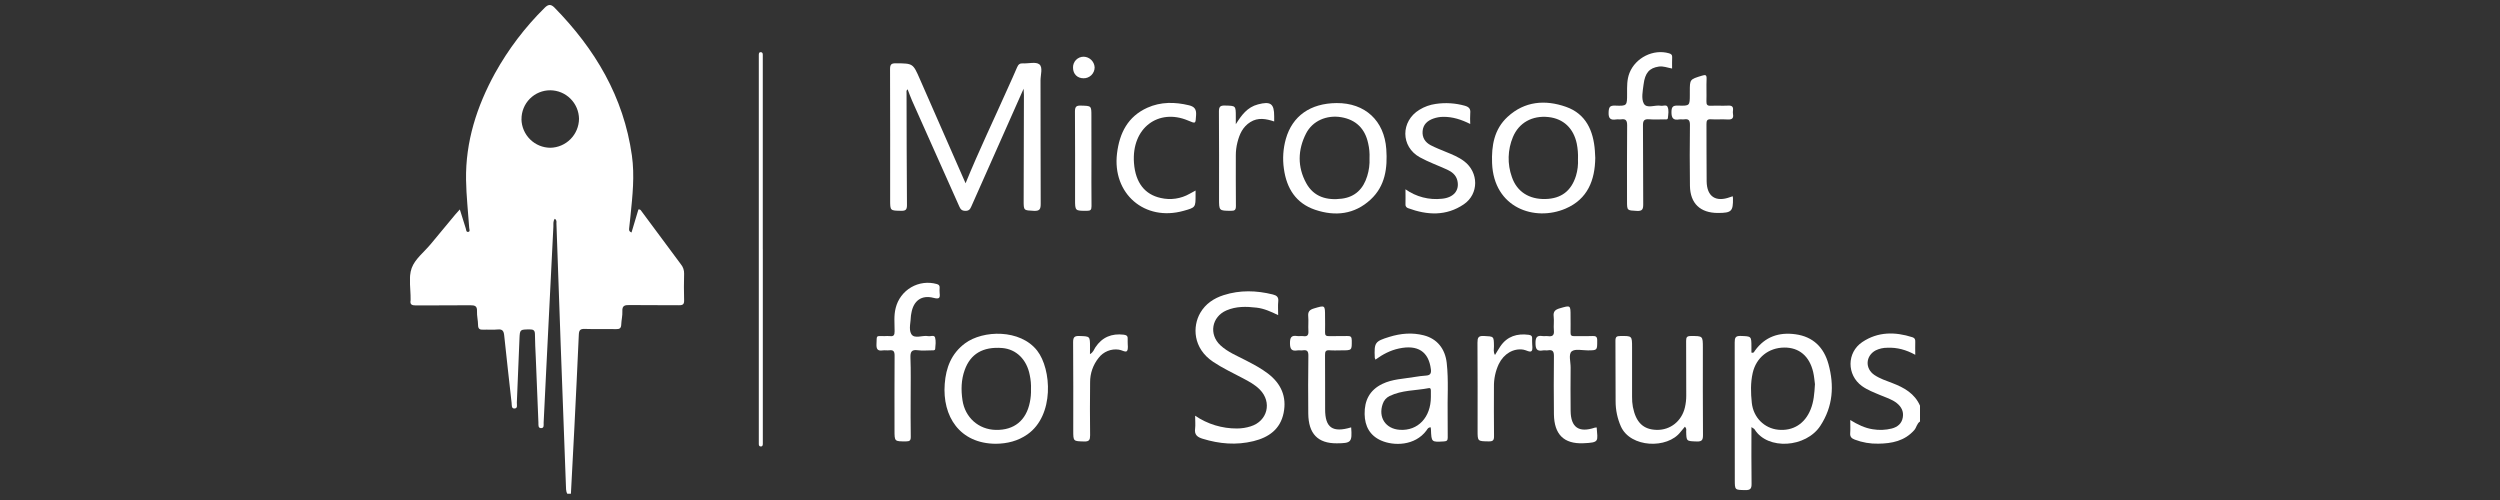 <svg width="500" height="100" viewBox="0 0 500 100" fill="none" xmlns="http://www.w3.org/2000/svg">
<rect x="0" y="0" width="500" height="100" fill="#333333" stroke="none"/>
<g clip-path="url(#clip0_1435_509)">
<path d="M113.454 98.743C113.148 98.19 113.213 97.576 113.179 96.982C112.827 87.562 112.477 78.14 112.13 68.717C111.839 60.702 111.557 52.685 111.284 44.668C111.284 44.38 111.392 44.033 110.953 43.757C110.575 44.267 110.7 44.842 110.674 45.354C110.177 55.128 109.689 64.903 109.21 74.679C109.048 77.962 108.908 81.25 108.728 84.533C108.704 84.959 108.896 85.664 108.166 85.625C107.594 85.594 107.698 84.956 107.684 84.543C107.497 80.175 107.32 75.808 107.153 71.442C107.093 69.918 106.989 68.396 106.989 66.874C106.989 66.065 106.685 65.869 105.918 65.879C103.989 65.903 103.972 65.879 103.893 67.777C103.714 72.024 103.555 76.274 103.369 80.521C103.35 80.958 103.584 81.666 102.919 81.702C102.253 81.738 102.376 81.059 102.323 80.591C101.826 76.088 101.305 71.585 100.838 67.077C100.748 66.212 100.502 65.796 99.535 65.895C98.568 65.995 97.606 65.895 96.642 65.934C95.94 65.97 95.622 65.772 95.612 65.011C95.612 64.093 95.359 63.17 95.4 62.257C95.45 61.178 94.963 61.05 94.042 61.05C90.425 61.095 86.808 61.05 83.191 61.086C82.388 61.086 81.959 60.936 82.12 60.049C82.126 59.969 82.126 59.888 82.12 59.808C82.147 57.728 81.669 55.459 82.337 53.614C82.993 51.804 84.816 50.42 86.123 48.847C87.766 46.874 89.406 44.899 91.042 42.921C91.296 42.619 91.568 42.334 91.966 41.887C92.395 43.262 92.766 44.468 93.15 45.67C93.242 45.956 93.213 46.439 93.632 46.381C94.09 46.318 93.861 45.873 93.842 45.584C93.627 42.383 93.261 39.187 93.21 35.983C93.09 28.335 95.356 21.29 98.998 14.647C101.672 9.832 105.018 5.424 108.935 1.556C109.601 0.891 110.141 0.768 110.864 1.486C119.015 9.798 124.727 19.363 126.379 31.094C126.953 35.159 126.5 39.179 126.095 43.209C126.013 44.006 125.919 44.801 125.837 45.598C125.805 45.912 125.721 46.253 126.302 46.499C126.767 44.943 127.23 43.4 127.684 41.887C128.05 41.822 128.166 42.054 128.301 42.242C130.927 45.786 133.543 49.338 136.191 52.872C136.621 53.398 136.846 54.062 136.823 54.742C136.775 56.505 136.768 58.274 136.823 60.037C136.849 60.846 136.582 61.057 135.793 61.047C132.502 61.006 129.21 61.059 125.919 61.011C124.968 60.996 124.407 61.103 124.472 62.262C124.518 63.134 124.281 64.016 124.25 64.895C124.223 65.62 123.953 65.845 123.223 65.826C121.137 65.777 119.046 65.859 116.953 65.784C116.039 65.751 115.8 66.057 115.764 66.922C115.489 73.203 115.176 79.501 114.862 85.792C114.645 90.114 114.409 94.436 114.182 98.758L113.454 98.743ZM104.291 23.854C104.323 25.372 104.946 26.818 106.027 27.883C107.108 28.947 108.562 29.546 110.078 29.552C111.595 29.521 113.04 28.9 114.108 27.821C115.177 26.742 115.784 25.289 115.803 23.769C115.781 22.256 115.169 20.811 114.098 19.743C113.027 18.676 111.582 18.07 110.071 18.056C109.31 18.05 108.556 18.197 107.852 18.486C107.148 18.776 106.509 19.203 105.972 19.743C105.435 20.282 105.011 20.924 104.724 21.63C104.436 22.335 104.293 23.091 104.3 23.854H104.291Z" fill="white"/>
<path d="M384 84.304C383.361 84.705 383.317 85.495 382.847 86.029C380.918 88.203 378.371 88.703 375.663 88.734C374.058 88.772 372.46 88.498 370.959 87.925C370.322 87.684 369.98 87.365 370.038 86.628C370.1 85.833 370.052 85.029 370.052 84.004C371.533 84.91 372.946 85.606 374.535 85.85C375.804 86.067 377.105 86.018 378.355 85.705C379.529 85.396 380.366 84.705 380.566 83.449C380.756 82.267 380.264 81.347 379.36 80.622C378.367 79.837 377.158 79.494 376.02 79.011C374.769 78.479 373.488 78.008 372.374 77.199C369.338 74.986 369.333 70.507 372.456 68.413C375.579 66.318 379.001 66.333 382.485 67.447C382.968 67.599 383.069 67.896 383.052 68.352C383.023 69.152 383.052 69.954 383.052 70.962C381.241 69.961 379.42 69.461 377.465 69.551C376.662 69.545 375.869 69.723 375.145 70.07C373.11 71.157 372.958 73.694 374.872 74.989C375.974 75.733 377.24 76.146 378.47 76.617C380.829 77.518 382.943 78.704 384.016 81.166L384 84.304Z" fill="white"/>
<path d="M193.115 36.657C195.767 30.154 198.767 23.926 201.574 17.611C202.191 16.224 202.84 14.847 203.424 13.446C203.665 12.886 203.964 12.637 204.591 12.673C205.71 12.739 207.159 12.311 207.863 12.864C208.613 13.454 208.104 14.971 208.104 16.079C208.126 24.293 208.104 32.531 208.14 40.757C208.14 41.822 207.94 42.226 206.78 42.168C204.733 42.064 204.726 42.141 204.731 40.066C204.747 33.042 204.764 26.02 204.784 18.998C204.784 18.686 204.752 18.372 204.721 17.742C203.274 20.984 201.967 23.955 200.648 26.922C198.521 31.705 196.396 36.49 194.272 41.276C194.031 41.827 193.809 42.177 193.083 42.17C192.358 42.163 192.107 41.854 191.858 41.293C188.719 34.241 185.573 27.192 182.42 20.148C182.1 19.423 181.844 18.681 181.521 17.86C181.207 18.116 181.309 18.396 181.309 18.638C181.328 26.1 181.333 33.563 181.393 41.027C181.393 41.945 181.13 42.175 180.243 42.16C178.031 42.122 178.029 42.16 178.029 39.972C178.029 31.275 178.046 22.556 178.01 13.85C178.01 12.917 178.234 12.642 179.177 12.659C182.596 12.69 182.591 12.659 183.964 15.799C186.992 22.716 190.028 29.63 193.115 36.657Z" fill="white"/>
<path d="M350.289 85.417C350.289 89.358 350.255 93.044 350.313 96.731C350.33 97.709 350.089 98.035 349.074 98.018C346.961 97.982 346.959 98.04 346.959 95.945C346.959 86.797 346.959 77.648 346.939 68.502C346.939 67.569 347.072 67.149 348.145 67.19C350.277 67.272 350.279 67.207 350.284 69.364V70.514C350.766 70.676 350.841 70.328 350.983 70.133C353.004 67.342 355.787 66.398 359.1 66.854C362.635 67.338 364.784 69.495 365.698 72.829C366.877 77.134 366.595 81.298 364.077 85.149C361.203 89.56 353.527 90.061 350.928 85.891C350.844 85.743 350.639 85.669 350.289 85.417ZM362.99 76.836C362.905 76.249 362.848 75.322 362.638 74.421C361.89 71.22 359.819 69.485 356.85 69.512C353.716 69.541 351.246 71.512 350.544 74.573C350.091 76.554 350.151 78.578 350.359 80.559C350.672 83.531 352.898 85.673 355.642 85.946C358.618 86.241 360.988 84.739 362.131 81.866C362.741 80.356 362.879 78.769 362.99 76.836Z" fill="white"/>
<path d="M239.026 83.144C241.501 84.828 244.429 85.719 247.421 85.698C248.343 85.694 249.259 85.55 250.138 85.27C253.514 84.217 254.452 80.439 251.968 77.919C251.004 76.936 249.798 76.296 248.592 75.658C246.579 74.59 244.51 73.629 242.61 72.353C238.559 69.633 238.481 65.275 240.056 62.569C241.112 60.752 242.776 59.651 244.741 59.023C248.002 57.981 251.286 58.078 254.58 58.897C255.347 59.088 255.745 59.416 255.651 60.291C255.561 61.122 255.631 61.982 255.631 63.028C254.185 62.323 252.815 61.704 251.317 61.53C249.272 61.289 247.242 61.238 245.289 62.081C242.33 63.361 241.722 66.881 244.095 69.072C245.564 70.425 247.406 71.157 249.142 72.061C250.674 72.853 252.198 73.65 253.574 74.699C256.208 76.701 257.384 79.335 256.721 82.598C256.058 85.862 253.741 87.481 250.693 88.23C247.257 89.073 243.873 88.783 240.514 87.746C239.465 87.42 238.85 86.952 239.022 85.729C239.113 84.973 239.026 84.166 239.026 83.144Z" fill="white"/>
<path d="M275.081 71.927C275.03 71.806 274.988 71.681 274.956 71.553C274.821 68.507 274.968 68.27 277.886 67.371C280.145 66.675 282.443 66.47 284.763 67.067C287.399 67.743 289.021 69.724 289.345 72.585C289.74 76.104 289.455 79.639 289.53 83.163C289.562 84.613 289.516 86.062 289.545 87.497C289.545 88.05 289.398 88.246 288.807 88.282C286.287 88.434 286.289 88.459 286.19 85.903C286.19 85.76 286.159 85.615 286.142 85.466C285.604 85.466 285.469 85.855 285.277 86.113C282.971 89.198 278.725 89.215 276.219 88.104C273.986 87.115 272.966 85.26 272.925 82.828C272.879 80.093 273.926 78.022 276.456 76.788C278.484 75.802 280.714 75.773 282.872 75.399C283.658 75.264 284.459 75.169 285.255 75.111C286.106 75.049 286.272 74.611 286.174 73.836C285.727 70.309 283.55 68.893 279.788 69.7C278.064 70.067 276.557 70.862 275.081 71.927ZM286.174 79.383C286.174 78.981 286.174 78.581 286.174 78.175C286.174 77.88 286.147 77.551 285.742 77.629C283.128 78.136 280.384 77.998 277.912 79.209C277.588 79.365 277.299 79.586 277.064 79.859C276.828 80.132 276.651 80.45 276.542 80.793C275.604 83.465 277.119 85.772 279.945 85.961C283.581 86.212 286.174 83.477 286.174 79.383Z" fill="white"/>
<path d="M199.153 88.754C191.919 88.717 188.444 83.248 188.946 76.771C189.187 73.544 190.27 70.708 192.997 68.676C196.614 65.985 204.051 65.799 207.432 70.126C210.325 73.831 210.897 83.081 205.491 86.872C203.574 88.215 201.447 88.73 199.153 88.754ZM206.197 77.837C206.235 76.9 206.154 75.963 205.956 75.046C205.37 71.906 203.253 69.821 200.41 69.601C196.585 69.307 194.092 70.77 192.934 74.015C192.225 75.984 192.192 78.006 192.498 80.054C193.014 83.499 195.71 85.903 199.149 85.98C202.836 86.062 205.247 84.089 205.975 80.424C206.152 79.573 206.226 78.705 206.197 77.837Z" fill="white"/>
<path d="M319.053 31.584C318.995 35.993 317.561 39.812 313.126 41.716C306.941 44.373 298.752 41.59 298.416 32.623C298.286 29.144 298.819 25.859 301.515 23.37C304.942 20.215 309.056 19.911 313.203 21.368C317.18 22.767 318.684 26.139 318.976 30.14C319.01 30.567 319.024 31.009 319.053 31.584ZM315.598 31.782C315.635 30.763 315.554 29.743 315.357 28.743C314.715 25.656 312.687 23.73 309.678 23.409C306.463 23.066 303.779 24.537 302.583 27.415C301.521 29.957 301.447 32.806 302.376 35.401C303.384 38.361 305.839 39.887 309.089 39.803C312.239 39.723 314.24 38.208 315.193 35.172C315.526 34.071 315.661 32.919 315.593 31.77L315.598 31.782Z" fill="white"/>
<path d="M267.315 20.614C273.006 20.568 276.869 24.131 277.259 29.837C277.517 33.591 277.067 37.184 274.125 39.909C270.893 42.904 267.03 43.308 263.032 41.957C259.193 40.662 257.31 37.674 256.777 33.743C256.49 31.752 256.624 29.723 257.168 27.786C258.472 23.184 262.08 20.657 267.315 20.614ZM273.903 31.639C273.951 30.647 273.861 29.652 273.635 28.685C273.008 25.713 271.187 23.945 268.25 23.44C265.357 22.957 262.509 24.15 261.204 26.714C259.543 29.977 259.468 33.386 261.245 36.63C262.769 39.411 265.412 40.114 268.373 39.732C271.043 39.389 272.663 37.759 273.437 35.232C273.802 34.071 273.96 32.855 273.903 31.639Z" fill="white"/>
<path d="M336.982 85.338C336.671 85.712 336.38 86.034 336.117 86.377C333.481 89.834 326.093 89.563 324.18 85.292C323.483 83.715 323.123 82.009 323.122 80.284C323.073 76.233 323.136 72.181 323.088 68.13C323.088 67.326 323.377 67.215 324.052 67.205C326.416 67.176 326.413 67.154 326.413 69.485C326.413 72.776 326.413 76.065 326.413 79.354C326.402 80.035 326.456 80.715 326.575 81.386C327.19 84.49 328.658 85.92 331.361 85.976C334.065 86.031 336.336 84.236 336.982 81.49C337.164 80.709 337.254 79.909 337.25 79.108C337.231 75.457 337.25 71.807 337.226 68.157C337.226 67.432 337.409 67.205 338.162 67.203C340.573 67.203 340.573 67.161 340.573 69.568C340.573 75.382 340.551 81.2 340.597 87.014C340.597 87.981 340.397 88.329 339.362 88.295C337.277 88.222 337.279 88.283 337.236 86.253C337.24 85.985 337.354 85.698 336.982 85.338Z" fill="white"/>
<path d="M294.045 24.796C292.253 23.902 290.522 23.346 288.648 23.368C287.967 23.372 287.291 23.491 286.649 23.721C285.479 24.146 284.633 24.897 284.522 26.214C284.411 27.53 285.04 28.473 286.157 29.055C287.121 29.55 288.12 29.941 289.116 30.352C290.411 30.883 291.713 31.396 292.839 32.253C295.762 34.476 295.8 38.795 292.764 40.861C289.253 43.247 285.455 43.054 281.623 41.636C281.451 41.587 281.303 41.478 281.206 41.328C281.109 41.177 281.069 40.997 281.095 40.82C281.124 39.914 281.095 39.003 281.095 37.858C283.217 39.365 285.817 40.038 288.402 39.747C290.705 39.525 291.937 38.104 291.476 36.123C291.218 35.014 290.403 34.372 289.429 33.925C287.613 33.094 285.713 32.42 283.97 31.461C280.112 29.332 280.112 24.25 283.885 21.952C284.879 21.341 285.988 20.943 287.143 20.783C289.091 20.492 291.078 20.617 292.974 21.15C293.835 21.404 294.148 21.8 294.049 22.67C294.012 23.378 294.011 24.087 294.045 24.796Z" fill="white"/>
<path d="M182.133 79.276C182.133 81.965 182.104 84.654 182.153 87.34C182.167 88.101 181.936 88.275 181.207 88.278C178.902 88.278 178.902 88.319 178.902 86.053C178.902 81.076 178.883 76.102 178.919 71.125C178.919 70.287 178.697 69.954 177.851 70.06C177.414 70.116 176.961 70.016 176.529 70.082C175.48 70.244 175.258 69.768 175.297 68.811C175.377 66.878 175.157 67.26 176.908 67.222C177.268 67.195 177.63 67.195 177.991 67.222C178.762 67.323 178.921 66.98 178.921 66.255C178.921 64.697 178.741 63.115 179.141 61.583C179.355 60.723 179.738 59.915 180.269 59.206C180.8 58.498 181.468 57.903 182.232 57.457C182.996 57.011 183.842 56.724 184.72 56.611C185.597 56.499 186.488 56.564 187.34 56.802C187.788 56.923 187.938 57.111 187.928 57.527C187.901 57.887 187.901 58.249 187.928 58.609C188.051 59.605 187.863 59.868 186.722 59.575C184.311 58.938 182.686 60.15 182.273 62.632C182.234 62.79 182.206 62.952 182.189 63.115C182.165 64.356 181.707 65.84 182.242 66.779C182.852 67.874 184.48 66.997 185.637 67.226C186.119 67.32 186.855 66.915 187.021 67.526C187.214 68.234 187.106 69.038 187.038 69.789C187.007 70.125 186.602 70.07 186.329 70.07C185.406 70.07 184.47 70.174 183.563 70.048C182.264 69.869 182.051 70.418 182.09 71.575C182.191 74.138 182.133 76.708 182.133 79.276Z" fill="white"/>
<path d="M334.417 13.707C333.452 13.531 332.634 13.18 331.742 13.318C329.881 13.603 329 14.553 328.711 16.915C328.554 18.179 328.229 19.706 328.75 20.694C329.345 21.807 330.992 20.935 332.157 21.148C332.615 21.232 333.273 20.884 333.5 21.351C333.828 22.032 333.642 22.846 333.58 23.597C333.548 23.969 333.151 23.87 332.888 23.873C331.887 23.873 330.879 23.938 329.881 23.858C328.882 23.779 328.583 24.054 328.593 25.093C328.648 30.345 328.593 35.599 328.644 40.851C328.644 41.868 328.463 42.242 327.351 42.18C325.422 42.071 325.405 42.151 325.405 40.208C325.405 35.157 325.379 30.103 325.429 25.052C325.429 24.085 325.149 23.735 324.223 23.87C323.908 23.916 323.575 23.834 323.259 23.885C322.097 24.071 321.665 23.704 321.723 22.435C321.771 21.404 321.978 21.08 323.056 21.123C325.424 21.213 325.422 21.148 325.417 18.727C325.417 17.328 325.364 15.939 325.899 14.584C327.105 11.545 330.662 9.752 333.797 10.658C334.168 10.767 334.448 10.919 334.433 11.383C334.402 12.134 334.417 12.89 334.417 13.707Z" fill="white"/>
<path d="M319.338 85.492C319.517 88.249 319.985 88.517 316.633 88.65C312.755 88.802 310.846 86.86 310.785 82.866C310.742 79.016 310.742 75.165 310.785 71.314C310.8 70.348 310.607 69.886 309.565 70.065C309.254 70.118 308.914 70.022 308.6 70.082C307.313 70.324 307.101 69.734 307.101 68.572C307.101 67.468 307.402 67.04 308.504 67.212C308.856 67.265 309.227 67.178 309.584 67.229C310.501 67.357 310.874 67.053 310.776 66.074C310.686 65.161 310.845 64.219 310.735 63.311C310.607 62.291 311.055 61.922 311.955 61.661C314.125 61.032 314.111 60.994 314.111 63.233C314.111 64.316 314.137 65.407 314.111 66.483C314.091 67.058 314.279 67.248 314.86 67.231C316.066 67.19 317.272 67.256 318.478 67.205C319.187 67.173 319.457 67.347 319.442 68.125C319.442 70.072 319.478 70.058 317.576 70.077C316.464 70.077 314.996 69.717 314.332 70.28C313.669 70.843 314.135 72.387 314.125 73.496C314.098 76.385 314.098 79.273 314.125 82.161C314.154 85.49 315.782 86.604 318.977 85.526C319.096 85.501 319.217 85.489 319.338 85.492Z" fill="white"/>
<path d="M270.234 85.473C270.449 88.442 270.258 88.647 267.357 88.664C263.571 88.686 261.693 86.76 261.654 82.709C261.616 78.862 261.622 75.013 261.674 71.164C261.688 70.251 261.432 69.932 260.55 70.065C260.195 70.118 259.826 70.024 259.47 70.082C258.307 70.273 258.003 69.806 257.996 68.656C257.989 67.507 258.249 67.021 259.443 67.207C259.834 67.267 260.251 67.168 260.649 67.226C261.541 67.362 261.732 66.951 261.678 66.151C261.618 65.185 261.732 64.219 261.645 63.267C261.558 62.315 261.929 61.945 262.805 61.684C265.021 61.03 265.009 60.986 265.009 63.298C265.009 64.34 265.045 65.385 265.009 66.424C264.98 67.069 265.216 67.251 265.836 67.229C267.041 67.185 268.247 67.251 269.453 67.205C270.111 67.178 270.347 67.345 270.352 68.057C270.367 70.072 270.403 70.07 268.346 70.07C267.545 70.07 266.738 70.123 265.935 70.058C265.132 69.992 264.999 70.299 265.006 71.024C265.04 74.631 265.006 78.24 265.025 81.847C265.013 85.536 266.509 86.591 270.234 85.473Z" fill="white"/>
<path d="M346.546 39.252C346.575 39.493 346.594 39.561 346.594 39.641C346.635 42.264 346.312 42.583 343.604 42.593C340.054 42.593 338.041 40.703 337.988 37.152C337.93 33.101 337.94 29.047 337.988 24.994C337.988 24.088 337.747 23.735 336.84 23.868C336.524 23.914 336.191 23.831 335.875 23.882C334.67 24.088 334.277 23.66 334.293 22.38C334.308 21.244 334.687 21.09 335.666 21.119C337.961 21.189 337.964 21.143 337.964 18.901V18.297C337.964 15.857 337.964 15.881 340.375 15.139C341.098 14.912 341.354 14.946 341.316 15.801C341.253 17.282 341.332 18.77 341.287 20.254C341.265 20.928 341.453 21.184 342.157 21.152C343.319 21.102 344.487 21.177 345.649 21.123C346.387 21.087 346.691 21.336 346.599 22.073C346.562 22.313 346.562 22.557 346.599 22.798C346.773 23.764 346.302 23.945 345.451 23.892C344.371 23.824 343.281 23.928 342.203 23.858C341.402 23.807 341.289 24.146 341.294 24.824C341.325 28.634 341.279 32.449 341.33 36.258C341.369 39.329 343.153 40.491 346.047 39.416C346.184 39.372 346.329 39.326 346.546 39.252Z" fill="white"/>
<path d="M239.113 38.106V39C239.113 41.496 239.113 41.496 236.721 42.165C228.92 44.358 222.424 38.715 223.405 30.683C223.907 26.576 225.575 23.307 229.467 21.546C232.158 20.338 234.98 20.375 237.823 21.063C238.886 21.329 239.291 21.851 239.219 22.996C239.103 24.786 239.197 24.776 237.577 24.093C231.722 21.633 226.265 25.542 226.798 32.613C227.097 36.553 228.968 38.894 232.13 39.592C234.104 40.059 236.181 39.757 237.941 38.747C238.281 38.573 238.626 38.384 239.113 38.106Z" fill="white"/>
<path d="M247.16 24.844C248.31 23.022 249.451 21.44 251.597 20.877C254.124 20.213 254.843 20.722 254.836 23.252C254.836 23.571 254.836 23.892 254.836 24.291C253.193 23.747 251.597 23.457 250.073 24.411C248.549 25.366 247.903 26.827 247.491 28.453C247.272 29.309 247.162 30.189 247.163 31.072C247.177 34.442 247.136 37.814 247.182 41.184C247.194 41.996 246.941 42.17 246.176 42.163C243.808 42.141 243.808 42.163 243.808 39.747C243.808 33.93 243.832 28.11 243.784 22.293C243.784 21.326 244.069 21.085 244.99 21.109C247.16 21.16 247.16 21.109 247.16 23.319V24.844Z" fill="white"/>
<path d="M217.992 70.831C218.672 70.449 218.788 69.901 219.067 69.481C220.432 67.425 222.335 66.654 224.749 66.937C225.371 67.009 225.597 67.268 225.535 67.857C225.518 68.017 225.535 68.178 225.535 68.34C225.513 68.976 225.711 69.79 225.392 70.196C225.13 70.536 224.334 69.99 223.76 69.927C223.002 69.818 222.229 69.913 221.52 70.203C220.811 70.493 220.191 70.966 219.726 71.575C218.609 72.96 218.006 74.689 218.021 76.469C217.977 79.996 217.977 83.523 218.021 87.051C218.021 87.925 217.876 88.324 216.863 88.297C214.652 88.237 214.65 88.297 214.65 86.111C214.65 80.219 214.676 74.327 214.623 68.434C214.623 67.415 214.912 67.166 215.891 67.2C218.001 67.272 218.004 67.219 218.004 69.391L217.992 70.831Z" fill="white"/>
<path d="M298.996 71C299.386 70.367 299.719 69.792 300.078 69.253C301.462 67.241 303.428 66.659 305.755 66.963C306.237 67.026 306.478 67.238 306.427 67.746C306.403 67.987 306.427 68.229 306.427 68.471C306.411 69.067 306.62 69.884 306.312 70.207C306.003 70.531 305.246 70.019 304.674 69.93C302.704 69.616 300.763 70.737 299.753 72.817C299.091 74.236 298.761 75.787 298.788 77.353C298.788 80.641 298.754 83.927 298.805 87.215C298.817 88.063 298.581 88.29 297.739 88.278C295.518 88.244 295.518 88.278 295.518 86.103C295.518 80.252 295.54 74.399 295.494 68.548C295.494 67.55 295.646 67.137 296.777 67.195C298.783 67.299 298.771 67.219 298.793 69.253C298.795 69.787 298.624 70.357 298.996 71Z" fill="white"/>
<path d="M218.288 31.724C218.288 34.891 218.263 38.061 218.304 41.228C218.304 41.974 218.109 42.165 217.366 42.163C215.013 42.163 215.011 42.192 215.013 39.86C215.013 34.005 215.037 28.149 214.991 22.293C214.991 21.326 215.283 21.085 216.197 21.121C218.28 21.181 218.28 21.136 218.28 23.182L218.288 31.724Z" fill="white"/>
<path d="M152.565 49.857V87.657C152.565 88.019 152.565 88.381 152.565 88.741C152.565 89.038 152.512 89.326 152.111 89.29C151.798 89.261 151.762 89.014 151.762 88.761C151.762 88.442 151.762 88.121 151.762 87.794V11.714C151.762 11.472 151.762 11.231 151.762 10.989C151.762 10.685 151.81 10.402 152.205 10.436C152.516 10.465 152.553 10.719 152.557 10.967C152.562 11.216 152.557 11.53 152.557 11.81V49.854L152.565 49.857Z" fill="white"/>
<path d="M216.759 11.342C217.322 11.362 217.857 11.593 218.259 11.988C218.661 12.384 218.9 12.916 218.929 13.48C218.928 13.77 218.868 14.057 218.755 14.324C218.642 14.591 218.477 14.832 218.269 15.035C218.062 15.237 217.817 15.396 217.547 15.502C217.278 15.609 216.99 15.661 216.701 15.654C215.464 15.654 214.615 14.804 214.605 13.548C214.593 13.259 214.64 12.971 214.743 12.701C214.847 12.431 215.004 12.185 215.206 11.978C215.408 11.772 215.649 11.609 215.917 11.499C216.184 11.39 216.47 11.336 216.759 11.342Z" fill="white"/>
</g>
<defs>
<clipPath id="clip0_1435_509">
<rect width="302" height="97.753" fill="white" transform="translate(82 1)"/>
</clipPath>
</defs>
</svg>
